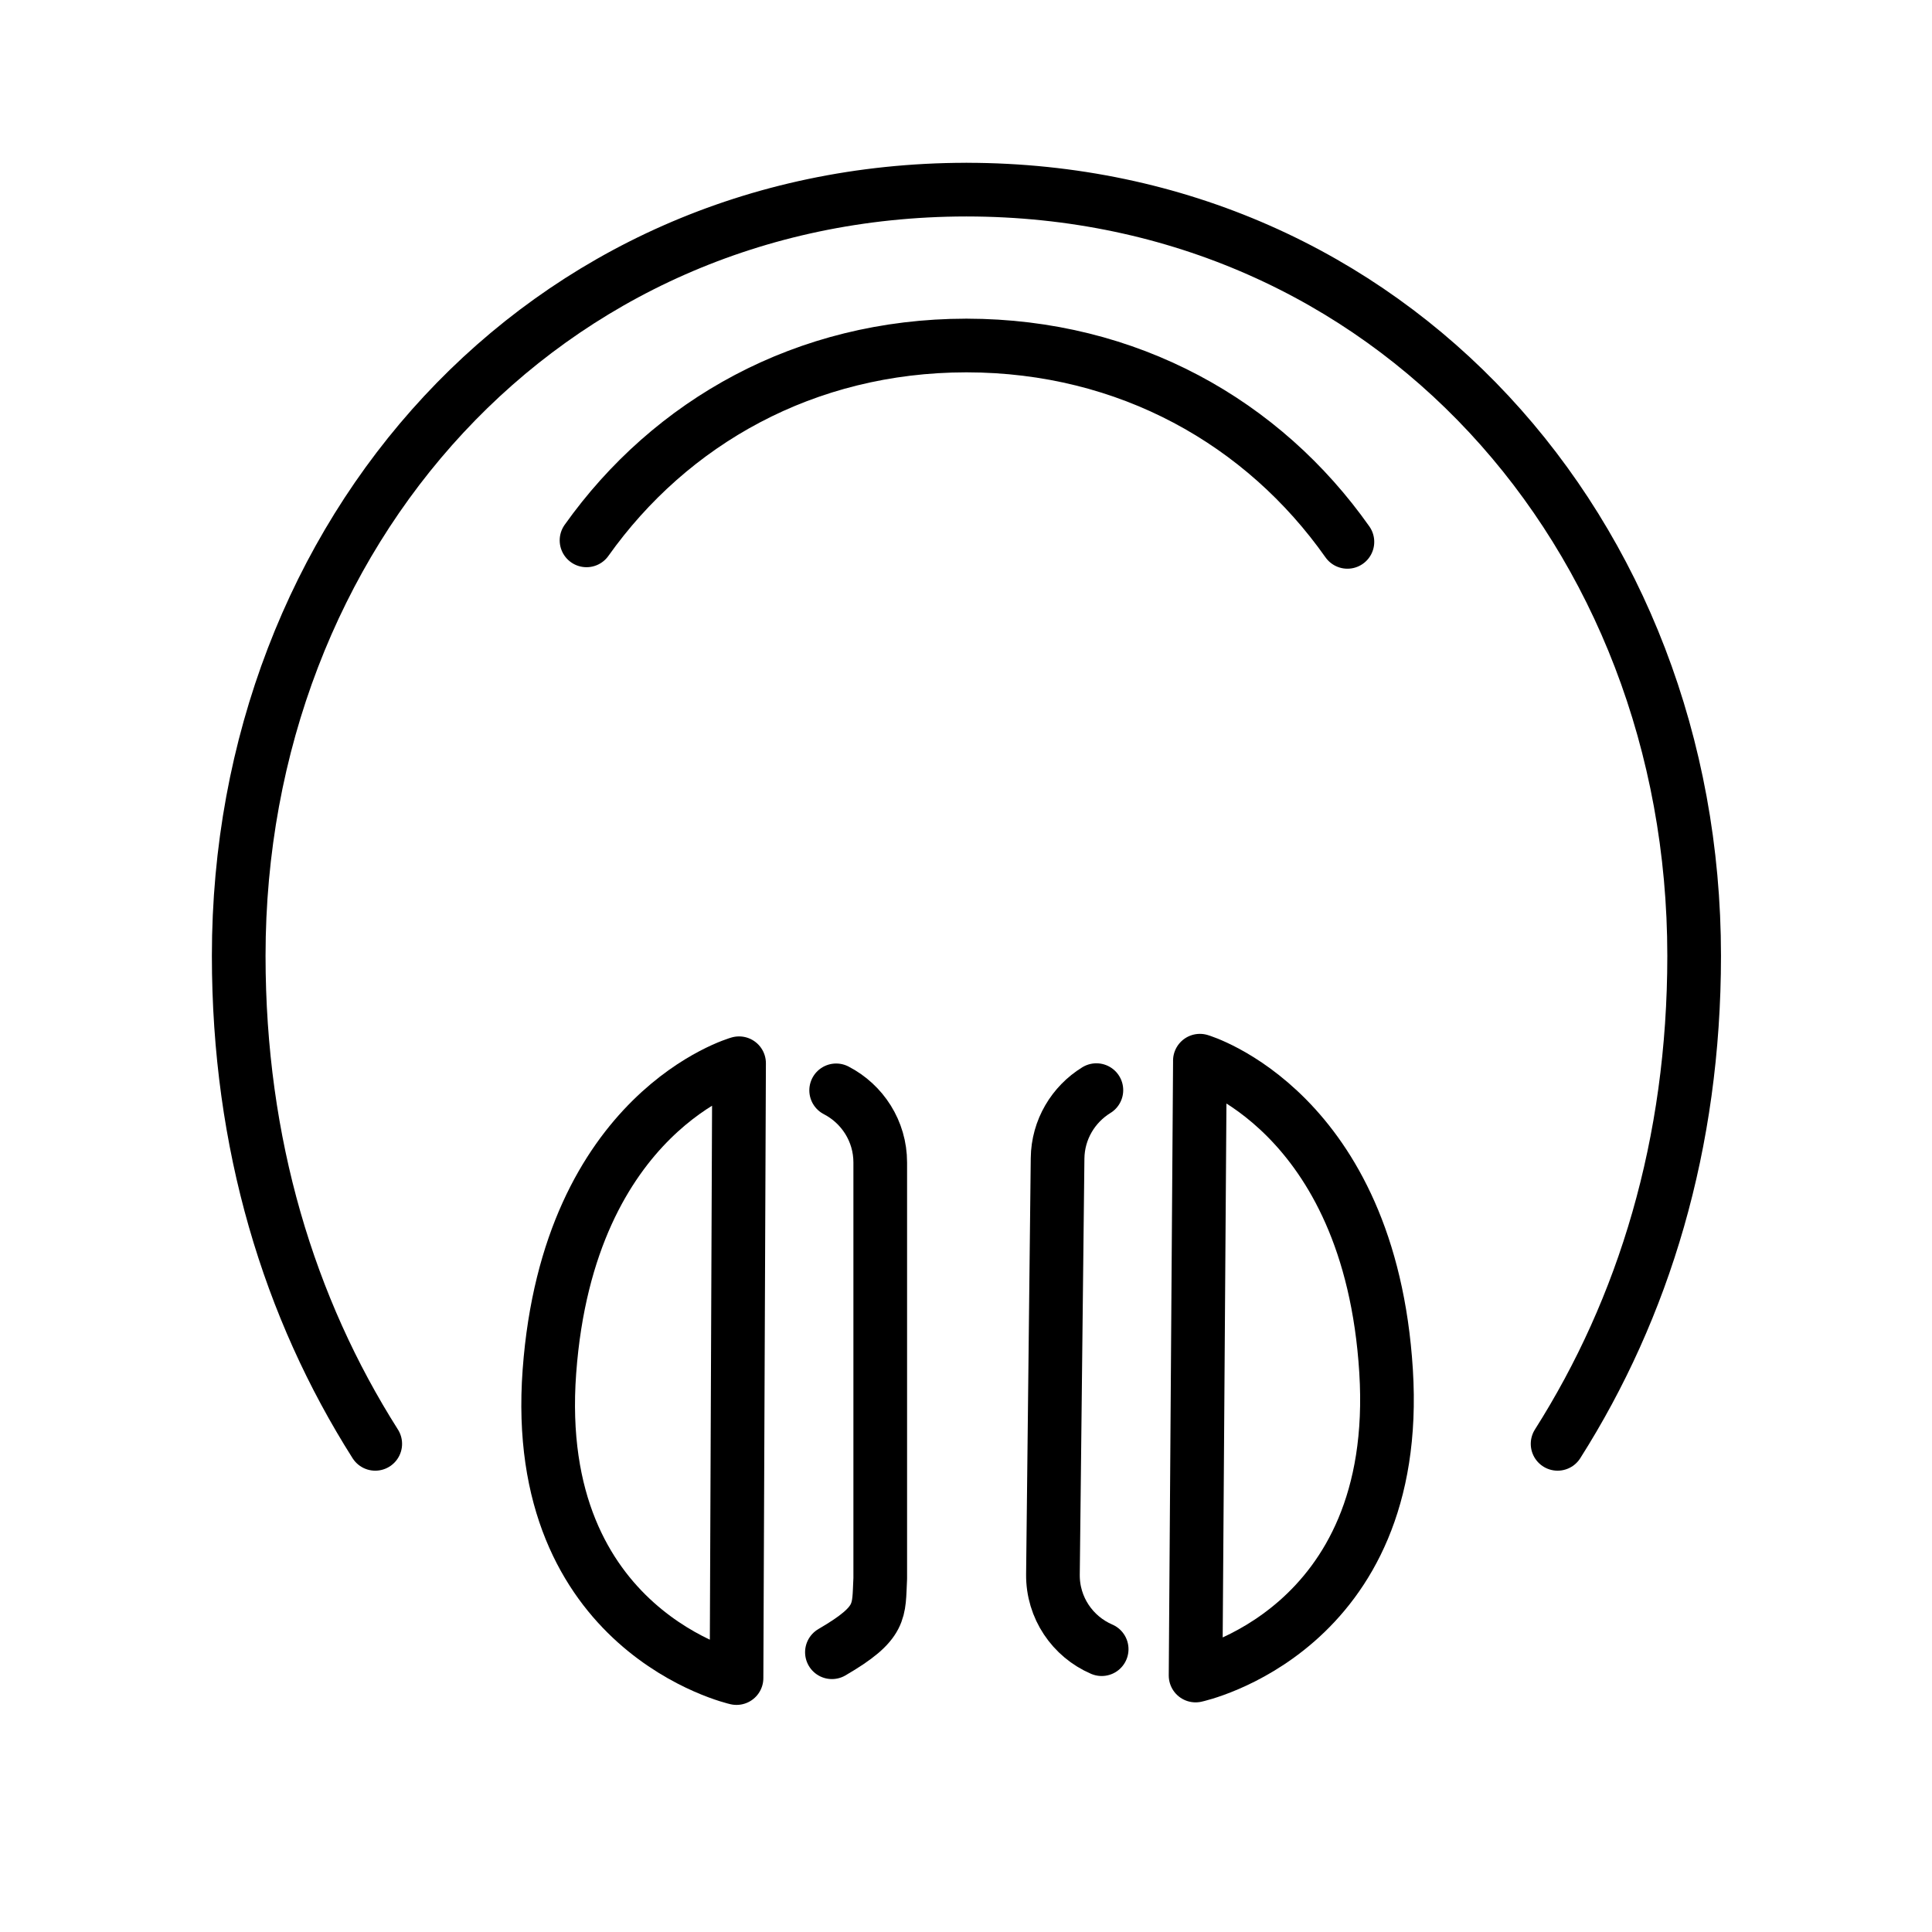 <svg id="emoji" viewBox="0 0 72 72" xmlns="http://www.w3.org/2000/svg">
  <g id="line">
    <path fill="none" stroke="#000" stroke-linecap="round" stroke-linejoin="round" stroke-width="2" d="m31.161,40.634c.976.504,1.643,1.519,1.643,2.687l-0,15.505c-.065,1.224.094,1.645-1.801,2.748"/>
    <path fill="none" stroke="#000" stroke-linecap="round" stroke-linejoin="round" stroke-width="2" d="m27.542,39.624s-6.354,1.785-7.067,11.489,6.973,11.424,6.973,11.424c0,0,.095-22.913.095-22.913Z"/>
    <path fill="none" stroke="#000" stroke-linecap="round" stroke-linejoin="round" stroke-width="2" d="m40.859,40.626c-.857.527-1.434,1.467-1.446,2.542l-.173,15.504c-.014,1.248.736,2.323,1.816,2.788"/>
    <path fill="none" stroke="#000" stroke-linecap="round" stroke-linejoin="round" stroke-width="2" d="m44.716,39.529s6.334,1.856,6.939,11.567c.605,9.711-7.099,11.346-7.099,11.346l.161-22.912Z"/>
    <path fill="none" stroke="#000" stroke-linecap="round" stroke-linejoin="round" stroke-width="2" d="m58.047,53.808c3.209-5.058,5.089-11.17,5.089-18.189,0-15.759-11.352-28.536-27.105-28.552v-.001c-.005,0-.01 0-.015 0-.005,0-.01-0-.015-0v.001c-15.753.017-27.105,12.793-27.105,28.552,0,7.019,1.879,13.13,5.088,18.189"/>
    <path fill="none" stroke="#000" stroke-linecap="round" stroke-linejoin="round" stroke-width="2" d="m50.214,20.194c-3.132-4.444-8.166-7.312-14.188-7.318v-.001c-.003,0-.007 0-.01 0-.003,0-.007-0-.01-0v.001c-5.996.006-11.013,2.85-14.148,7.262"/>
  </g>
</svg>
